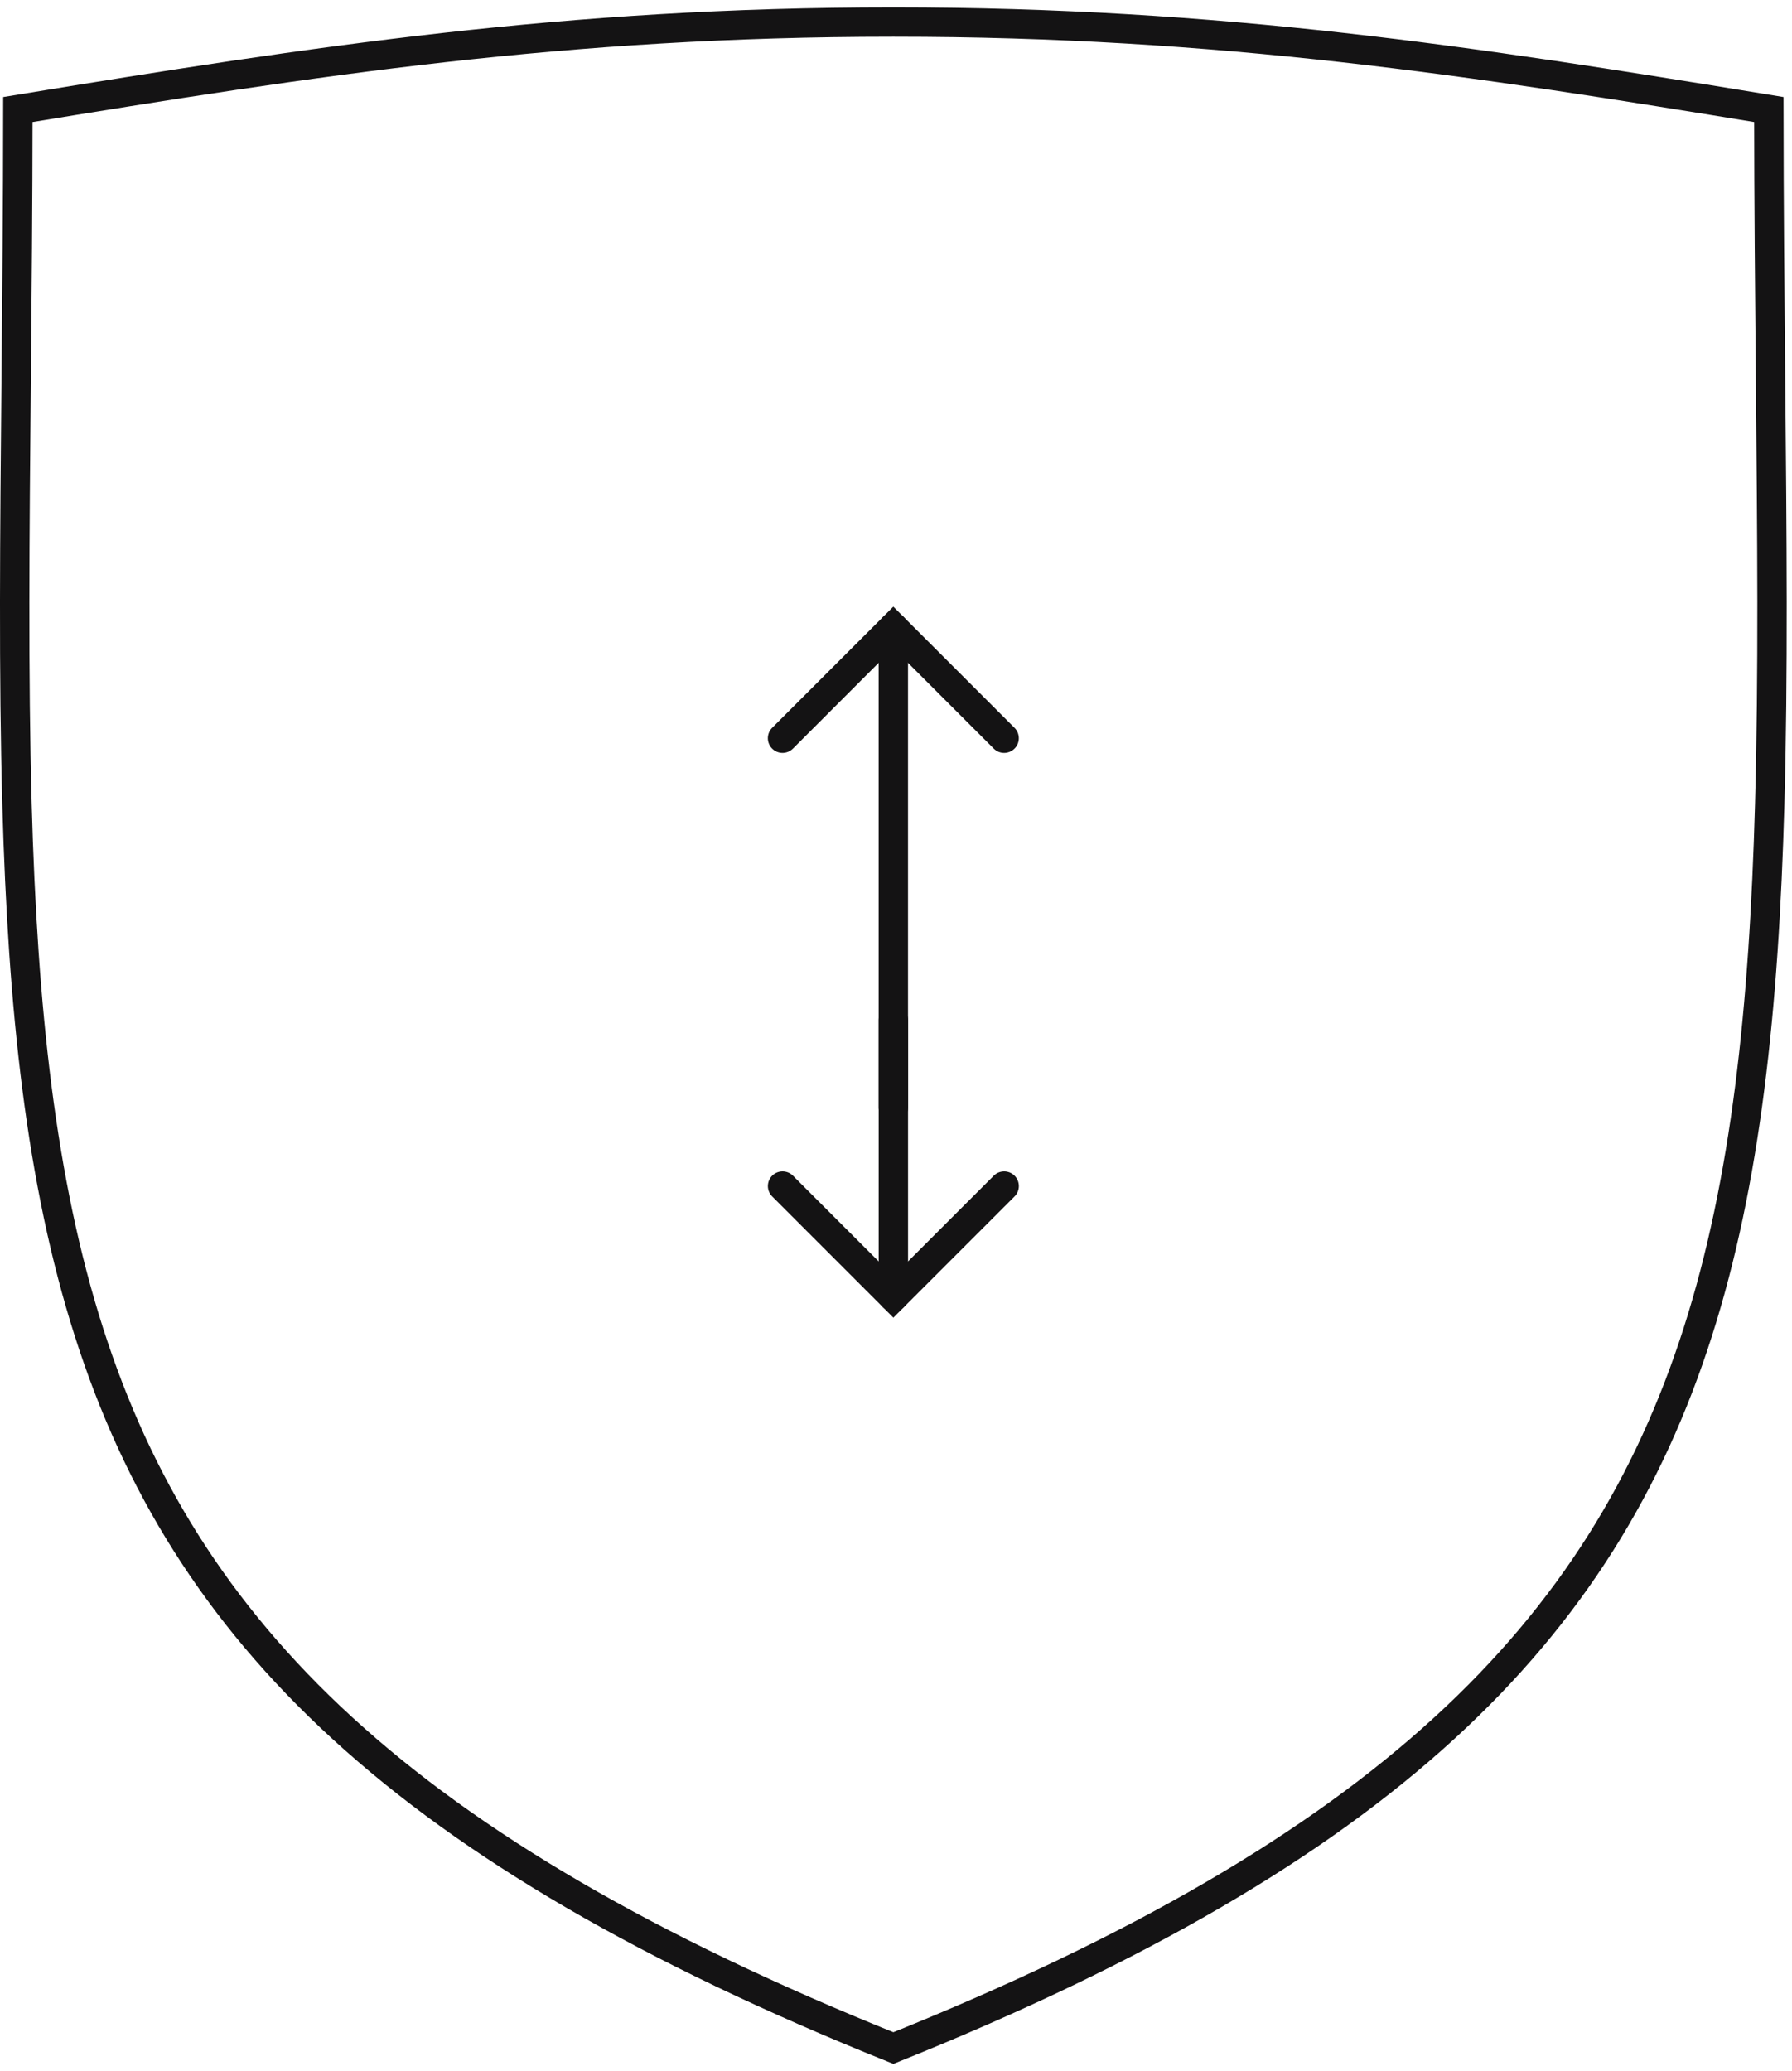 <svg width="122" height="141" viewBox="0 0 122 141" fill="none" xmlns="http://www.w3.org/2000/svg"><path d="M60.874 1.5C83.118 1.5 100.199 4.146 120.423 7.457C120.428 13.904 120.485 20.028 120.54 25.859C120.638 36.396 120.728 45.975 120.482 54.768C120.095 68.625 118.875 80.406 115.577 90.709C109.044 111.12 94.28 125.969 60.82 139.423C27.36 125.969 12.596 111.12 6.063 90.709C2.766 80.406 1.545 68.625 1.158 54.768C0.912 45.975 1.002 36.396 1.1 25.859C1.155 20.028 1.212 13.904 1.217 7.457C21.441 4.146 38.523 1.5 60.766 1.5H60.874Z" stroke="#141314" stroke-width="2"/><path d="M68.364 80.742L60.82 88.285L53.277 80.742" stroke="#141314" stroke-width="2" stroke-miterlimit="10" stroke-linecap="round"/><path d="M53.275 50.254L60.818 42.71L68.362 50.254" stroke="#141314" stroke-width="2" stroke-miterlimit="10" stroke-linecap="round"/><path d="M60.82 69.429V88.287" stroke="#141314" stroke-width="2" stroke-miterlimit="10" stroke-linecap="round"/><path d="M60.818 42.71V75.409" stroke="#141314" stroke-width="2" stroke-miterlimit="10" stroke-linecap="round"/></svg>